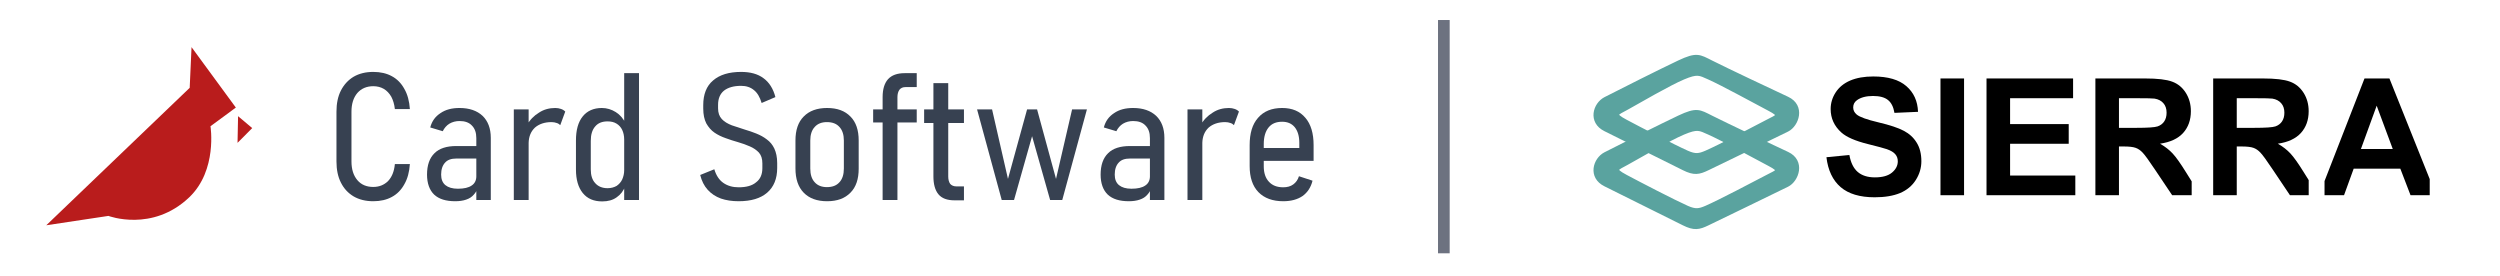 <svg width="643" height="71" viewBox="0 0 643 71" fill="none" xmlns="http://www.w3.org/2000/svg">
<path fill-rule="evenodd" clip-rule="evenodd" d="M11.905 57.94L48.79 22.588L49.263 12.123L60.659 27.667L54.137 32.466C54.137 32.466 55.97 43.803 48.667 50.754C39.155 59.806 27.886 55.531 27.886 55.531L11.905 57.94Z" fill="#B91C1C"/>
<path fill-rule="evenodd" clip-rule="evenodd" d="M61.231 29.879L61.094 36.742L64.867 32.945L61.231 29.879Z" fill="#B91C1C"/>
<path d="M96.003 51.756C94.073 51.756 92.374 51.343 90.95 50.516C89.571 49.689 88.469 48.54 87.688 46.978C86.907 45.462 86.539 43.625 86.539 41.511V28.74C86.539 26.627 86.907 24.79 87.688 23.273C88.469 21.758 89.571 20.563 90.95 19.736C92.374 18.909 94.073 18.496 96.003 18.496C97.84 18.496 99.448 18.863 100.781 19.598C102.159 20.333 103.215 21.436 103.996 22.86C104.823 24.284 105.283 26.03 105.42 28.051H101.561C101.424 26.811 101.102 25.754 100.643 24.881C100.137 24.009 99.494 23.32 98.713 22.86C97.932 22.401 97.013 22.171 96.003 22.171C94.303 22.171 92.925 22.768 91.914 23.917C90.903 25.111 90.398 26.719 90.398 28.74V41.511C90.398 43.533 90.903 45.141 91.914 46.335C92.925 47.529 94.303 48.081 96.003 48.081C97.519 48.081 98.759 47.575 99.77 46.611C100.781 45.554 101.378 44.13 101.561 42.2H105.42C105.283 44.222 104.823 45.968 103.996 47.392C103.215 48.816 102.159 49.918 100.781 50.653C99.448 51.388 97.84 51.756 96.003 51.756Z" fill="#374151"/>
<path d="M122.51 51.434V35.539C122.51 34.115 122.142 33.059 121.361 32.278C120.626 31.497 119.57 31.129 118.192 31.129C117.227 31.129 116.354 31.359 115.573 31.818C114.838 32.278 114.287 32.921 113.873 33.748L110.657 32.783C111.071 31.175 111.944 29.981 113.276 29.108C114.608 28.189 116.216 27.776 118.192 27.776C120.718 27.776 122.694 28.465 124.118 29.797C125.496 31.129 126.231 33.013 126.231 35.447V51.434H122.51ZM117.089 51.756C114.7 51.756 112.909 51.205 111.668 50.056C110.474 48.908 109.831 47.162 109.831 44.911C109.831 42.476 110.474 40.639 111.76 39.398C113 38.158 114.884 37.561 117.365 37.561H122.74L123.015 40.776H117.365C116.078 40.776 115.114 41.098 114.47 41.833C113.827 42.522 113.46 43.533 113.46 44.911C113.46 46.105 113.827 47.024 114.562 47.621C115.297 48.219 116.354 48.54 117.778 48.54C119.34 48.54 120.534 48.265 121.315 47.713C122.096 47.208 122.51 46.381 122.51 45.37L122.969 47.943C122.785 48.816 122.372 49.505 121.867 50.056C121.361 50.653 120.718 51.067 119.891 51.343C119.11 51.618 118.146 51.756 117.089 51.756Z" fill="#374151"/>
<path d="M132.152 51.434V28.143H135.965V51.434H132.152ZM144.096 32.186C143.866 31.956 143.545 31.726 143.177 31.634C142.81 31.497 142.35 31.405 141.845 31.405C140.053 31.405 138.629 31.91 137.573 32.829C136.562 33.794 136.011 35.08 135.965 36.734L135.505 32.232C136.286 30.808 137.343 29.751 138.629 28.97C139.87 28.143 141.294 27.776 142.81 27.776C143.361 27.776 143.82 27.867 144.234 28.005C144.693 28.143 145.061 28.373 145.382 28.694L144.096 32.186Z" fill="#374151"/>
<path d="M160.54 51.434V18.817H164.353V51.434H160.54ZM154.889 51.802C152.73 51.802 151.076 51.113 149.882 49.643C148.733 48.219 148.136 46.197 148.136 43.625V36.137C148.136 33.472 148.688 31.405 149.882 29.935C151.03 28.511 152.684 27.776 154.797 27.776C156.084 27.776 157.278 28.143 158.381 28.832C159.483 29.521 160.356 30.532 160.999 31.91L160.54 35.861C160.54 34.942 160.356 34.115 160.035 33.426C159.713 32.737 159.208 32.186 158.61 31.818C157.967 31.405 157.186 31.221 156.267 31.221C154.889 31.221 153.833 31.634 153.098 32.507C152.317 33.38 151.949 34.621 151.949 36.228V43.579C151.949 45.095 152.317 46.289 153.098 47.116C153.833 47.943 154.889 48.402 156.267 48.402C157.186 48.402 157.967 48.173 158.61 47.805C159.208 47.392 159.713 46.84 160.035 46.151C160.356 45.416 160.54 44.635 160.54 43.763L160.861 47.759C160.402 49.045 159.621 50.056 158.61 50.745C157.6 51.48 156.359 51.802 154.889 51.802Z" fill="#374151"/>
<path d="M189.97 51.756C188.27 51.756 186.754 51.526 185.422 51.067C184.044 50.562 182.941 49.827 182.022 48.816C181.104 47.805 180.461 46.519 180.093 45.003L183.722 43.533C184.182 45.095 184.963 46.289 186.019 47.024C187.122 47.805 188.454 48.173 189.97 48.173C191.945 48.173 193.461 47.759 194.472 46.886C195.575 46.059 196.08 44.819 196.08 43.257V42.017C196.08 40.868 195.804 39.95 195.207 39.26C194.61 38.617 193.829 38.066 192.864 37.653C191.945 37.239 190.889 36.872 189.786 36.55C188.73 36.274 187.719 35.907 186.662 35.539C185.606 35.172 184.641 34.712 183.768 34.115C182.895 33.518 182.206 32.691 181.655 31.726C181.15 30.716 180.874 29.475 180.874 27.913V27.041C180.874 24.284 181.701 22.125 183.401 20.701C185.1 19.231 187.489 18.496 190.613 18.496C192.956 18.496 194.885 19.001 196.356 20.104C197.826 21.16 198.882 22.814 199.433 24.973L195.896 26.489C195.437 24.973 194.794 23.871 193.921 23.182C193.048 22.447 191.945 22.079 190.613 22.079C188.73 22.079 187.26 22.493 186.203 23.32C185.192 24.146 184.687 25.387 184.687 26.949V27.867C184.687 29.016 185.009 29.935 185.652 30.624C186.295 31.313 187.168 31.818 188.224 32.232C189.281 32.599 190.383 32.967 191.578 33.334C192.589 33.61 193.553 33.977 194.518 34.345C195.529 34.758 196.401 35.218 197.228 35.861C198.055 36.458 198.698 37.239 199.158 38.204C199.617 39.215 199.893 40.409 199.893 41.925V43.211C199.893 45.968 199.02 48.081 197.32 49.551C195.621 51.021 193.186 51.756 189.97 51.756Z" fill="#374151"/>
<path d="M212.723 51.756C210.15 51.756 208.129 51.021 206.705 49.551C205.281 48.081 204.592 46.014 204.592 43.303V36.137C204.592 33.472 205.281 31.405 206.705 29.981C208.129 28.511 210.15 27.776 212.723 27.776C215.342 27.776 217.317 28.511 218.741 29.981C220.165 31.405 220.854 33.472 220.854 36.137V43.395C220.854 46.059 220.165 48.127 218.741 49.551C217.317 51.021 215.342 51.756 212.723 51.756ZM212.677 48.127C214.101 48.127 215.158 47.713 215.893 46.886C216.674 46.059 217.041 44.865 217.041 43.349V36.137C217.041 34.666 216.674 33.472 215.893 32.645C215.158 31.818 214.101 31.405 212.677 31.405C211.345 31.405 210.288 31.818 209.553 32.645C208.772 33.472 208.405 34.666 208.405 36.137V43.349C208.405 44.865 208.772 46.059 209.553 46.886C210.288 47.713 211.345 48.127 212.677 48.127Z" fill="#374151"/>
<path d="M227.009 51.434V24.973C227.009 22.952 227.468 21.436 228.387 20.379C229.351 19.323 230.776 18.817 232.705 18.817H235.783V22.401H232.889C232.2 22.401 231.694 22.63 231.327 23.09C231.005 23.549 230.821 24.192 230.821 24.973V51.434H227.009ZM224.574 31.497V28.143H235.783V31.497H224.574Z" fill="#374151"/>
<path d="M245.541 51.526C243.612 51.526 242.234 51.021 241.361 49.964C240.488 48.908 240.074 47.346 240.074 45.37V21.39H243.887V45.416C243.887 46.197 244.071 46.84 244.393 47.3C244.76 47.713 245.311 47.943 246.001 47.943H247.93V51.526H245.541ZM237.686 31.634V28.143H247.93V31.634H237.686Z" fill="#374151"/>
<path d="M257.642 51.434L251.302 28.143H255.161L259.25 46.014L264.165 28.143H266.738L271.607 46.014L275.742 28.143H279.555L273.215 51.434H270.091L265.451 35.034L260.811 51.434H257.642Z" fill="#374151"/>
<path d="M295.76 51.434V35.539C295.76 34.115 295.392 33.059 294.611 32.278C293.876 31.497 292.819 31.129 291.441 31.129C290.477 31.129 289.604 31.359 288.823 31.818C288.088 32.278 287.536 32.921 287.123 33.748L283.907 32.783C284.321 31.175 285.194 29.981 286.526 29.108C287.858 28.189 289.466 27.776 291.441 27.776C293.968 27.776 295.943 28.465 297.367 29.797C298.746 31.129 299.481 33.013 299.481 35.447V51.434H295.76ZM290.339 51.756C287.95 51.756 286.158 51.205 284.918 50.056C283.723 48.908 283.08 47.162 283.08 44.911C283.08 42.476 283.723 40.639 285.01 39.398C286.25 38.158 288.134 37.561 290.614 37.561H295.989L296.265 40.776H290.614C289.328 40.776 288.363 41.098 287.72 41.833C287.077 42.522 286.71 43.533 286.71 44.911C286.71 46.105 287.077 47.024 287.812 47.621C288.547 48.219 289.604 48.54 291.028 48.54C292.59 48.54 293.784 48.265 294.565 47.713C295.346 47.208 295.76 46.381 295.76 45.37L296.219 47.943C296.035 48.816 295.622 49.505 295.116 50.056C294.611 50.653 293.968 51.067 293.141 51.343C292.36 51.618 291.395 51.756 290.339 51.756Z" fill="#374151"/>
<path d="M305.426 51.434V28.143H309.239V51.434H305.426ZM317.37 32.186C317.141 31.956 316.819 31.726 316.451 31.634C316.084 31.497 315.625 31.405 315.119 31.405C313.328 31.405 311.903 31.91 310.847 32.829C309.836 33.794 309.285 35.08 309.239 36.734L308.78 32.232C309.561 30.808 310.617 29.751 311.903 28.97C313.144 28.143 314.568 27.776 316.084 27.776C316.635 27.776 317.095 27.867 317.508 28.005C317.967 28.143 318.335 28.373 318.657 28.694L317.37 32.186Z" fill="#374151"/>
<path d="M330.047 51.756C327.337 51.756 325.178 50.975 323.662 49.413C322.146 47.851 321.411 45.6 321.411 42.706V37.331C321.411 34.299 322.1 31.956 323.57 30.302C325.04 28.602 327.107 27.776 329.772 27.776C332.344 27.776 334.32 28.602 335.744 30.302C337.168 31.956 337.857 34.299 337.857 37.331V41.374H324.029V38.066H334.182V36.734C334.182 34.988 333.769 33.656 332.988 32.691C332.207 31.772 331.15 31.313 329.772 31.313C328.256 31.313 327.107 31.772 326.28 32.783C325.454 33.794 325.04 35.218 325.04 37.055V42.798C325.04 44.498 325.499 45.83 326.372 46.749C327.245 47.713 328.486 48.173 330.047 48.173C331.058 48.173 331.931 47.943 332.62 47.438C333.309 46.932 333.815 46.243 334.09 45.325L337.582 46.473C337.168 48.173 336.295 49.505 335.009 50.424C333.723 51.297 332.069 51.756 330.047 51.756Z" fill="#374151"/>
<line x1="371.357" y1="5.149" x2="371.357" y2="65.149" stroke="#6D7280" stroke-width="3"/>
<g clip-path="url(#clip0_36_2044)">
<path fill-rule="evenodd" clip-rule="evenodd" d="M431.862 16.002C436.399 13.859 437.066 14.473 440.108 16.002C444.501 18.209 455.398 23.348 459.681 25.341C463.896 27.303 462.184 32.147 459.681 33.389C455.613 35.407 443.539 41.221 439.214 43.325C436.974 44.413 435.743 44.669 433.054 43.325C428.833 41.215 416.913 35.279 412.885 33.29C408.857 31.3 410.208 26.824 412.885 25.44C416.647 23.497 427.324 18.145 431.862 16.002ZM432.968 19.964C429.36 21.475 421.401 26.101 418.476 27.737C415.814 29.227 414.583 29.335 418.137 31.238C421.341 32.953 430.559 37.736 433.916 39.223C436.054 40.17 437.033 39.99 438.815 39.223C442.254 37.741 451.574 32.821 454.707 31.186C457.248 29.861 458.266 29.735 455.058 28.045C451.569 26.206 443.018 21.52 439.525 19.964C437.107 18.887 436.576 18.454 432.968 19.964Z" fill="#5AA39F" stroke="#5AA39F" stroke-miterlimit="1.5" stroke-linecap="round" stroke-linejoin="round"/>
<path fill-rule="evenodd" clip-rule="evenodd" d="M431.862 30.182C436.399 28.039 437.066 28.653 440.108 30.182C444.501 32.389 455.398 37.528 459.681 39.521C463.896 41.483 462.184 46.327 459.681 47.569C455.613 49.587 443.539 55.401 439.214 57.504C436.974 58.593 435.743 58.848 433.054 57.504C428.833 55.394 416.913 49.459 412.885 47.469C408.857 45.48 410.208 41.004 412.885 39.62C416.647 37.677 427.324 32.325 431.862 30.182ZM432.968 34.144C429.36 35.655 421.401 40.28 418.476 41.917C415.814 43.407 414.583 43.515 418.137 45.418C421.341 47.133 430.559 51.915 433.916 53.403C436.054 54.35 437.033 54.17 438.815 53.403C442.254 51.92 451.574 47 454.707 45.366C457.248 44.041 458.266 43.915 455.058 42.225C451.569 40.386 443.018 35.7 439.525 34.144C437.107 33.066 436.576 32.634 432.968 34.144Z" fill="#5AA39F" stroke="#5AA39F" stroke-miterlimit="1.5" stroke-linecap="round" stroke-linejoin="round"/>
<path d="M469.76 40.438L475.659 39.865C476.014 41.845 476.731 43.299 477.81 44.228C478.902 45.157 480.37 45.621 482.214 45.621C484.167 45.621 485.635 45.211 486.618 44.392C487.615 43.559 488.113 42.589 488.113 41.483C488.113 40.773 487.901 40.172 487.478 39.681C487.069 39.175 486.345 38.738 485.307 38.369C484.597 38.124 482.978 37.687 480.452 37.059C477.202 36.253 474.921 35.263 473.61 34.088C471.767 32.436 470.845 30.422 470.845 28.046C470.845 26.516 471.275 25.089 472.136 23.764C473.01 22.426 474.259 21.409 475.884 20.712C477.523 20.016 479.496 19.668 481.804 19.668C485.573 19.668 488.407 20.494 490.305 22.146C492.217 23.798 493.22 26.004 493.316 28.762L487.253 29.029C486.993 27.486 486.433 26.38 485.573 25.71C484.726 25.028 483.449 24.686 481.743 24.686C479.981 24.686 478.602 25.048 477.605 25.772C476.963 26.236 476.642 26.858 476.642 27.636C476.642 28.346 476.942 28.954 477.543 29.459C478.308 30.101 480.165 30.77 483.115 31.466C486.065 32.163 488.243 32.886 489.649 33.638C491.069 34.375 492.176 35.392 492.968 36.69C493.773 37.973 494.176 39.565 494.176 41.463C494.176 43.183 493.698 44.795 492.743 46.297C491.787 47.799 490.435 48.919 488.687 49.656C486.939 50.38 484.761 50.742 482.152 50.742C478.356 50.742 475.44 49.868 473.406 48.12C471.371 46.358 470.156 43.798 469.76 40.438Z" fill="black"/>
<path d="M505.156 20.18H499.092V50.209H505.156V20.18Z" fill="black"/>
<path d="M510.932 50.209V20.18H533.198V25.26H516.995V31.917H532.072V36.977H516.995V45.15H533.772V50.209H510.932Z" fill="black"/>
<path d="M563.699 50.209H558.68L554.297 43.675C552.74 41.34 551.675 39.872 551.101 39.271C550.528 38.656 549.92 38.24 549.278 38.021C548.636 37.789 547.619 37.673 546.226 37.673H544.997V50.209H538.934V20.18H551.695C554.904 20.18 557.233 20.453 558.68 20.999C560.141 21.532 561.309 22.488 562.183 23.867C563.057 25.246 563.494 26.823 563.494 28.599C563.494 30.852 562.832 32.716 561.507 34.191C560.183 35.652 558.202 36.574 555.567 36.956C556.878 37.721 557.957 38.561 558.803 39.476C559.663 40.391 560.817 42.016 562.265 44.351L563.699 46.643V50.209ZM544.997 32.88H549.483C552.392 32.88 554.208 32.757 554.932 32.511C555.656 32.265 556.222 31.842 556.632 31.241C557.042 30.64 557.246 29.889 557.246 28.988C557.246 27.977 556.973 27.165 556.427 26.55C555.894 25.922 555.137 25.526 554.153 25.362C553.662 25.294 552.187 25.26 549.729 25.26H544.997V32.88Z" fill="black"/>
<path d="M593.797 50.209H588.976L584.592 43.675C583.036 41.34 581.97 39.872 581.397 39.271C580.824 38.656 580.216 38.24 579.574 38.021C578.932 37.789 577.915 37.673 576.522 37.673H575.293V50.209H569.229V20.18H581.991C585.2 20.18 587.529 20.453 588.976 20.999C590.437 21.532 591.605 22.488 592.479 23.867C593.353 25.246 593.79 26.823 593.79 28.599C593.79 30.852 593.128 32.716 591.803 34.191C590.478 35.652 588.498 36.574 585.862 36.956C587.174 37.721 588.252 38.561 589.099 39.476C589.959 40.391 591.113 42.016 592.561 44.351L593.797 46.325V50.209ZM575.293 32.88H579.779C582.688 32.88 584.504 32.757 585.228 32.511C585.951 32.265 586.518 31.842 586.928 31.241C587.337 30.64 587.542 29.889 587.542 28.988C587.542 27.977 587.269 27.165 586.723 26.55C586.19 25.922 585.432 25.526 584.449 25.362C583.958 25.294 582.483 25.26 580.025 25.26H575.293V32.88Z" fill="black"/>
<path d="M624.923 50.209H619.989L617.367 43.388H605.363L602.885 50.209H597.869V46.574L608.149 20.18H614.561L624.923 46.059V50.209ZM615.421 38.329L611.283 27.185L607.227 38.329H615.421Z" fill="black"/>
</g>
<defs>
<clipPath id="clip0_36_2044">
<rect width="256.812" height="70" fill="white" transform="translate(385.857 0.149)"/>
</clipPath>
</defs>
</svg>
